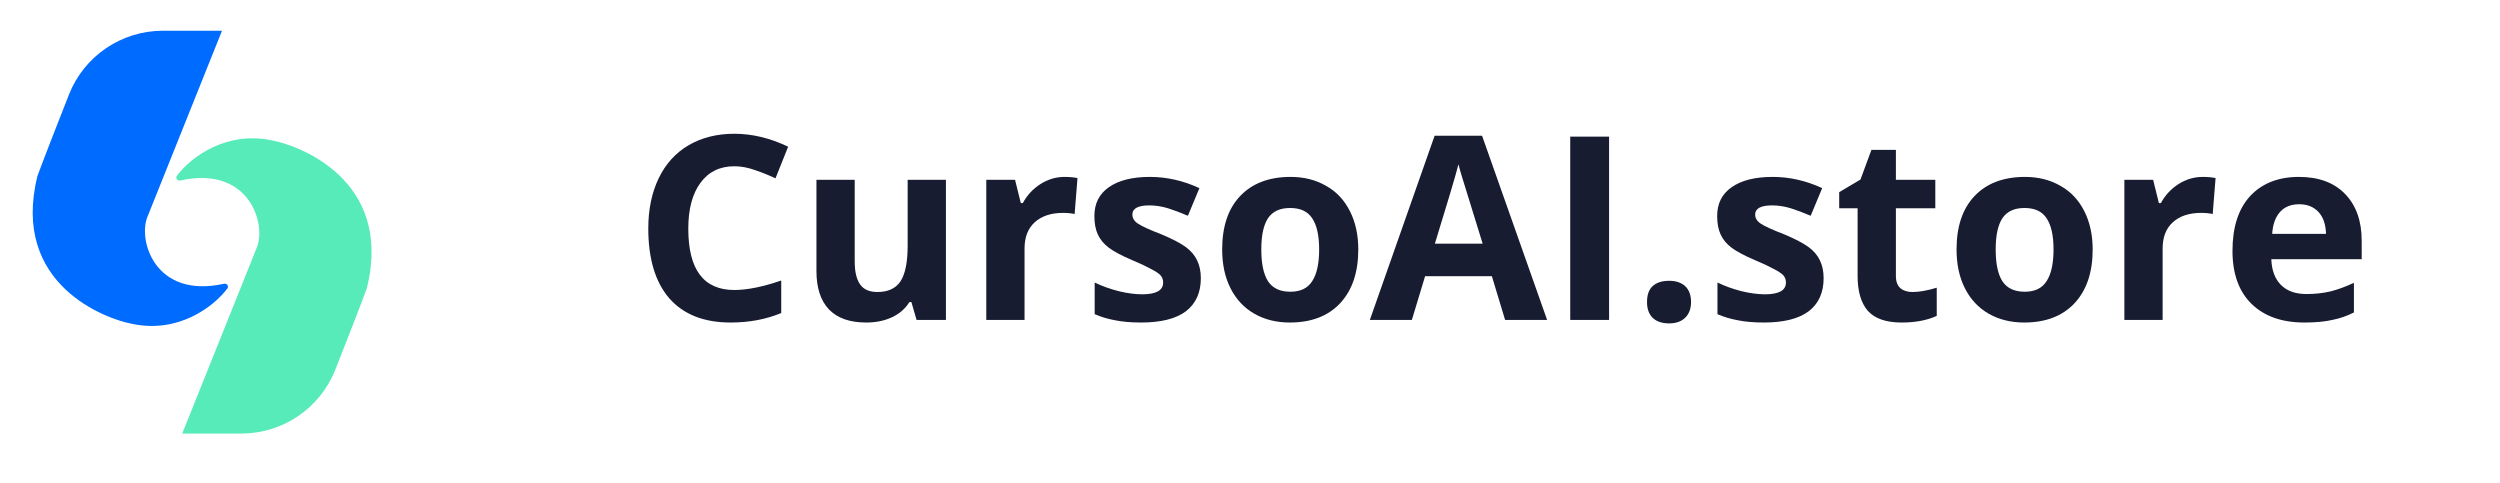 <svg xmlns="http://www.w3.org/2000/svg" xmlns:xlink="http://www.w3.org/1999/xlink" width="181" zoomAndPan="magnify" viewBox="0 0 135.75 26.25" height="35" preserveAspectRatio="xMidYMid meet" version="1.0"><defs><g/><clipPath id="151daa5e2d"><path d="M 1.766 1.668 L 13 1.668 L 13 18 L 1.766 18 Z M 1.766 1.668 " clip-rule="nonzero"/></clipPath><clipPath id="e1bc902b98"><path d="M 9 7 L 21 7 L 21 23.543 L 9 23.543 Z M 9 7 " clip-rule="nonzero"/></clipPath></defs><g clip-path="url(#151daa5e2d)"><path fill="#006bff" d="M 12.055 1.668 L 8.852 1.668 C 6.598 1.668 4.57 3.039 3.746 5.133 C 3.059 6.875 2.359 8.668 2.035 9.551 C 0.555 15.492 5.832 17.344 7.164 17.582 C 9.672 18.125 11.598 16.66 12.344 15.668 C 12.441 15.535 12.316 15.371 12.152 15.41 C 8.402 16.238 7.461 13.02 8.02 11.738 Z M 12.055 1.668 " fill-opacity="1" fill-rule="nonzero"/></g><g clip-path="url(#e1bc902b98)"><path fill="#57ebb9" d="M 9.895 23.543 L 13.102 23.543 C 15.352 23.543 17.379 22.172 18.207 20.074 C 18.895 18.332 19.594 16.543 19.918 15.656 C 21.395 9.719 16.117 7.863 14.789 7.629 C 12.281 7.082 10.352 8.547 9.609 9.539 C 9.508 9.672 9.637 9.836 9.797 9.801 C 13.547 8.969 14.488 12.188 13.934 13.469 Z M 9.895 23.543 " fill-opacity="1" fill-rule="nonzero"/></g><g fill="#181c31" fill-opacity="1"><g transform="translate(34.39, 17.372)"><g><path d="M 5.484 -8.344 C 4.691 -8.344 4.078 -8.039 3.641 -7.438 C 3.203 -6.844 2.984 -6.016 2.984 -4.953 C 2.984 -2.734 3.816 -1.625 5.484 -1.625 C 6.18 -1.625 7.031 -1.797 8.031 -2.141 L 8.031 -0.375 C 7.207 -0.031 6.289 0.141 5.281 0.141 C 3.832 0.141 2.723 -0.297 1.953 -1.172 C 1.191 -2.055 0.812 -3.32 0.812 -4.969 C 0.812 -6 1 -6.906 1.375 -7.688 C 1.75 -8.469 2.289 -9.066 3 -9.484 C 3.707 -9.898 4.535 -10.109 5.484 -10.109 C 6.453 -10.109 7.426 -9.875 8.406 -9.406 L 7.719 -7.688 C 7.344 -7.863 6.969 -8.016 6.594 -8.141 C 6.219 -8.273 5.848 -8.344 5.484 -8.344 Z M 5.484 -8.344 "/></g></g><g transform="translate(43.286, 17.372)"><g><path d="M 6.484 0 L 6.203 -0.969 L 6.094 -0.969 C 5.875 -0.613 5.555 -0.336 5.141 -0.141 C 4.734 0.047 4.27 0.141 3.75 0.141 C 2.852 0.141 2.176 -0.098 1.719 -0.578 C 1.27 -1.055 1.047 -1.75 1.047 -2.656 L 1.047 -7.609 L 3.125 -7.609 L 3.125 -3.172 C 3.125 -2.617 3.223 -2.203 3.422 -1.922 C 3.617 -1.648 3.93 -1.516 4.359 -1.516 C 4.93 -1.516 5.348 -1.707 5.609 -2.094 C 5.867 -2.488 6 -3.133 6 -4.031 L 6 -7.609 L 8.078 -7.609 L 8.078 0 Z M 6.484 0 "/></g></g><g transform="translate(52.461, 17.372)"><g><path d="M 5.344 -7.766 C 5.625 -7.766 5.859 -7.742 6.047 -7.703 L 5.891 -5.75 C 5.723 -5.789 5.516 -5.812 5.266 -5.812 C 4.609 -5.812 4.094 -5.641 3.719 -5.297 C 3.352 -4.961 3.172 -4.488 3.172 -3.875 L 3.172 0 L 1.094 0 L 1.094 -7.609 L 2.656 -7.609 L 2.969 -6.344 L 3.078 -6.344 C 3.305 -6.77 3.625 -7.113 4.031 -7.375 C 4.438 -7.633 4.875 -7.766 5.344 -7.766 Z M 5.344 -7.766 "/></g></g><g transform="translate(58.8, 17.372)"><g><path d="M 6.406 -2.266 C 6.406 -1.484 6.133 -0.883 5.594 -0.469 C 5.051 -0.062 4.238 0.141 3.156 0.141 C 2.602 0.141 2.129 0.098 1.734 0.016 C 1.348 -0.055 0.984 -0.164 0.641 -0.312 L 0.641 -2.031 C 1.023 -1.844 1.457 -1.688 1.938 -1.562 C 2.426 -1.445 2.852 -1.391 3.219 -1.391 C 3.977 -1.391 4.359 -1.602 4.359 -2.031 C 4.359 -2.195 4.305 -2.332 4.203 -2.438 C 4.098 -2.539 3.922 -2.656 3.672 -2.781 C 3.43 -2.914 3.109 -3.066 2.703 -3.234 C 2.117 -3.484 1.688 -3.711 1.406 -3.922 C 1.133 -4.129 0.938 -4.367 0.812 -4.641 C 0.688 -4.91 0.625 -5.242 0.625 -5.641 C 0.625 -6.316 0.883 -6.836 1.406 -7.203 C 1.938 -7.578 2.68 -7.766 3.641 -7.766 C 4.555 -7.766 5.453 -7.562 6.328 -7.156 L 5.703 -5.656 C 5.316 -5.82 4.957 -5.957 4.625 -6.062 C 4.289 -6.164 3.953 -6.219 3.609 -6.219 C 2.992 -6.219 2.688 -6.051 2.688 -5.719 C 2.688 -5.531 2.785 -5.367 2.984 -5.234 C 3.18 -5.098 3.613 -4.898 4.281 -4.641 C 4.875 -4.391 5.312 -4.16 5.594 -3.953 C 5.875 -3.742 6.078 -3.504 6.203 -3.234 C 6.336 -2.961 6.406 -2.641 6.406 -2.266 Z M 6.406 -2.266 "/></g></g><g transform="translate(65.739, 17.372)"><g><path d="M 2.75 -3.828 C 2.75 -3.066 2.867 -2.492 3.109 -2.109 C 3.359 -1.723 3.766 -1.531 4.328 -1.531 C 4.879 -1.531 5.273 -1.723 5.516 -2.109 C 5.766 -2.492 5.891 -3.066 5.891 -3.828 C 5.891 -4.578 5.766 -5.141 5.516 -5.516 C 5.273 -5.891 4.875 -6.078 4.312 -6.078 C 3.758 -6.078 3.359 -5.891 3.109 -5.516 C 2.867 -5.141 2.75 -4.578 2.75 -3.828 Z M 8.016 -3.828 C 8.016 -2.586 7.688 -1.613 7.031 -0.906 C 6.375 -0.207 5.461 0.141 4.297 0.141 C 3.566 0.141 2.922 -0.02 2.359 -0.344 C 1.805 -0.664 1.379 -1.125 1.078 -1.719 C 0.773 -2.32 0.625 -3.023 0.625 -3.828 C 0.625 -5.066 0.945 -6.031 1.594 -6.719 C 2.25 -7.414 3.164 -7.766 4.344 -7.766 C 5.07 -7.766 5.711 -7.602 6.266 -7.281 C 6.828 -6.969 7.258 -6.508 7.562 -5.906 C 7.863 -5.312 8.016 -4.617 8.016 -3.828 Z M 8.016 -3.828 "/></g></g><g transform="translate(74.383, 17.372)"><g><path d="M 7.344 0 L 6.625 -2.375 L 3 -2.375 L 2.281 0 L 0 0 L 3.516 -10 L 6.094 -10 L 9.625 0 Z M 6.125 -4.141 C 5.457 -6.285 5.082 -7.5 5 -7.781 C 4.914 -8.062 4.852 -8.285 4.812 -8.453 C 4.664 -7.867 4.238 -6.43 3.531 -4.141 Z M 6.125 -4.141 "/></g></g><g transform="translate(84.014, 17.372)"><g><path d="M 1.25 0 L 1.25 -9.953 L 3.359 -9.953 L 3.359 0 Z M 1.25 0 "/></g></g><g transform="translate(88.636, 17.372)"><g><path d="M 0.797 -0.969 C 0.797 -1.352 0.895 -1.641 1.094 -1.828 C 1.301 -2.023 1.602 -2.125 2 -2.125 C 2.375 -2.125 2.664 -2.023 2.875 -1.828 C 3.082 -1.629 3.188 -1.344 3.188 -0.969 C 3.188 -0.613 3.082 -0.332 2.875 -0.125 C 2.664 0.082 2.375 0.188 2 0.188 C 1.613 0.188 1.316 0.086 1.109 -0.109 C 0.898 -0.316 0.797 -0.602 0.797 -0.969 Z M 0.797 -0.969 "/></g></g><g transform="translate(92.617, 17.372)"><g><path d="M 6.406 -2.266 C 6.406 -1.484 6.133 -0.883 5.594 -0.469 C 5.051 -0.062 4.238 0.141 3.156 0.141 C 2.602 0.141 2.129 0.098 1.734 0.016 C 1.348 -0.055 0.984 -0.164 0.641 -0.312 L 0.641 -2.031 C 1.023 -1.844 1.457 -1.688 1.938 -1.562 C 2.426 -1.445 2.852 -1.391 3.219 -1.391 C 3.977 -1.391 4.359 -1.602 4.359 -2.031 C 4.359 -2.195 4.305 -2.332 4.203 -2.438 C 4.098 -2.539 3.922 -2.656 3.672 -2.781 C 3.43 -2.914 3.109 -3.066 2.703 -3.234 C 2.117 -3.484 1.688 -3.711 1.406 -3.922 C 1.133 -4.129 0.938 -4.367 0.812 -4.641 C 0.688 -4.91 0.625 -5.242 0.625 -5.641 C 0.625 -6.316 0.883 -6.836 1.406 -7.203 C 1.938 -7.578 2.68 -7.766 3.641 -7.766 C 4.555 -7.766 5.453 -7.562 6.328 -7.156 L 5.703 -5.656 C 5.316 -5.82 4.957 -5.957 4.625 -6.062 C 4.289 -6.164 3.953 -6.219 3.609 -6.219 C 2.992 -6.219 2.688 -6.051 2.688 -5.719 C 2.688 -5.531 2.785 -5.367 2.984 -5.234 C 3.18 -5.098 3.613 -4.898 4.281 -4.641 C 4.875 -4.391 5.312 -4.16 5.594 -3.953 C 5.875 -3.742 6.078 -3.504 6.203 -3.234 C 6.336 -2.961 6.406 -2.641 6.406 -2.266 Z M 6.406 -2.266 "/></g></g><g transform="translate(99.556, 17.372)"><g><path d="M 4.297 -1.516 C 4.66 -1.516 5.098 -1.594 5.609 -1.75 L 5.609 -0.219 C 5.086 0.02 4.453 0.141 3.703 0.141 C 2.867 0.141 2.258 -0.066 1.875 -0.484 C 1.5 -0.91 1.312 -1.547 1.312 -2.391 L 1.312 -6.062 L 0.312 -6.062 L 0.312 -6.938 L 1.469 -7.625 L 2.062 -9.234 L 3.391 -9.234 L 3.391 -7.609 L 5.531 -7.609 L 5.531 -6.062 L 3.391 -6.062 L 3.391 -2.391 C 3.391 -2.086 3.473 -1.863 3.641 -1.719 C 3.805 -1.582 4.023 -1.516 4.297 -1.516 Z M 4.297 -1.516 "/></g></g><g transform="translate(105.616, 17.372)"><g><path d="M 2.75 -3.828 C 2.75 -3.066 2.867 -2.492 3.109 -2.109 C 3.359 -1.723 3.766 -1.531 4.328 -1.531 C 4.879 -1.531 5.273 -1.723 5.516 -2.109 C 5.766 -2.492 5.891 -3.066 5.891 -3.828 C 5.891 -4.578 5.766 -5.141 5.516 -5.516 C 5.273 -5.891 4.875 -6.078 4.312 -6.078 C 3.758 -6.078 3.359 -5.891 3.109 -5.516 C 2.867 -5.141 2.75 -4.578 2.75 -3.828 Z M 8.016 -3.828 C 8.016 -2.586 7.688 -1.613 7.031 -0.906 C 6.375 -0.207 5.461 0.141 4.297 0.141 C 3.566 0.141 2.922 -0.02 2.359 -0.344 C 1.805 -0.664 1.379 -1.125 1.078 -1.719 C 0.773 -2.32 0.625 -3.023 0.625 -3.828 C 0.625 -5.066 0.945 -6.031 1.594 -6.719 C 2.25 -7.414 3.164 -7.766 4.344 -7.766 C 5.07 -7.766 5.711 -7.602 6.266 -7.281 C 6.828 -6.969 7.258 -6.508 7.562 -5.906 C 7.863 -5.312 8.016 -4.617 8.016 -3.828 Z M 8.016 -3.828 "/></g></g><g transform="translate(114.259, 17.372)"><g><path d="M 5.344 -7.766 C 5.625 -7.766 5.859 -7.742 6.047 -7.703 L 5.891 -5.75 C 5.723 -5.789 5.516 -5.812 5.266 -5.812 C 4.609 -5.812 4.094 -5.641 3.719 -5.297 C 3.352 -4.961 3.172 -4.488 3.172 -3.875 L 3.172 0 L 1.094 0 L 1.094 -7.609 L 2.656 -7.609 L 2.969 -6.344 L 3.078 -6.344 C 3.305 -6.77 3.625 -7.113 4.031 -7.375 C 4.438 -7.633 4.875 -7.766 5.344 -7.766 Z M 5.344 -7.766 "/></g></g><g transform="translate(120.599, 17.372)"><g><path d="M 4.25 -6.281 C 3.801 -6.281 3.453 -6.141 3.203 -5.859 C 2.953 -5.578 2.812 -5.18 2.781 -4.672 L 5.703 -4.672 C 5.691 -5.18 5.555 -5.578 5.297 -5.859 C 5.035 -6.141 4.688 -6.281 4.25 -6.281 Z M 4.531 0.141 C 3.312 0.141 2.352 -0.195 1.656 -0.875 C 0.969 -1.551 0.625 -2.508 0.625 -3.75 C 0.625 -5.031 0.941 -6.02 1.578 -6.719 C 2.223 -7.414 3.109 -7.766 4.234 -7.766 C 5.305 -7.766 6.141 -7.457 6.734 -6.844 C 7.336 -6.227 7.641 -5.379 7.641 -4.297 L 7.641 -3.297 L 2.734 -3.297 C 2.754 -2.703 2.926 -2.238 3.25 -1.906 C 3.582 -1.57 4.047 -1.406 4.641 -1.406 C 5.098 -1.406 5.531 -1.453 5.938 -1.547 C 6.344 -1.648 6.77 -1.805 7.219 -2.016 L 7.219 -0.406 C 6.852 -0.219 6.461 -0.082 6.047 0 C 5.641 0.094 5.133 0.141 4.531 0.141 Z M 4.531 0.141 "/></g></g></g></svg>